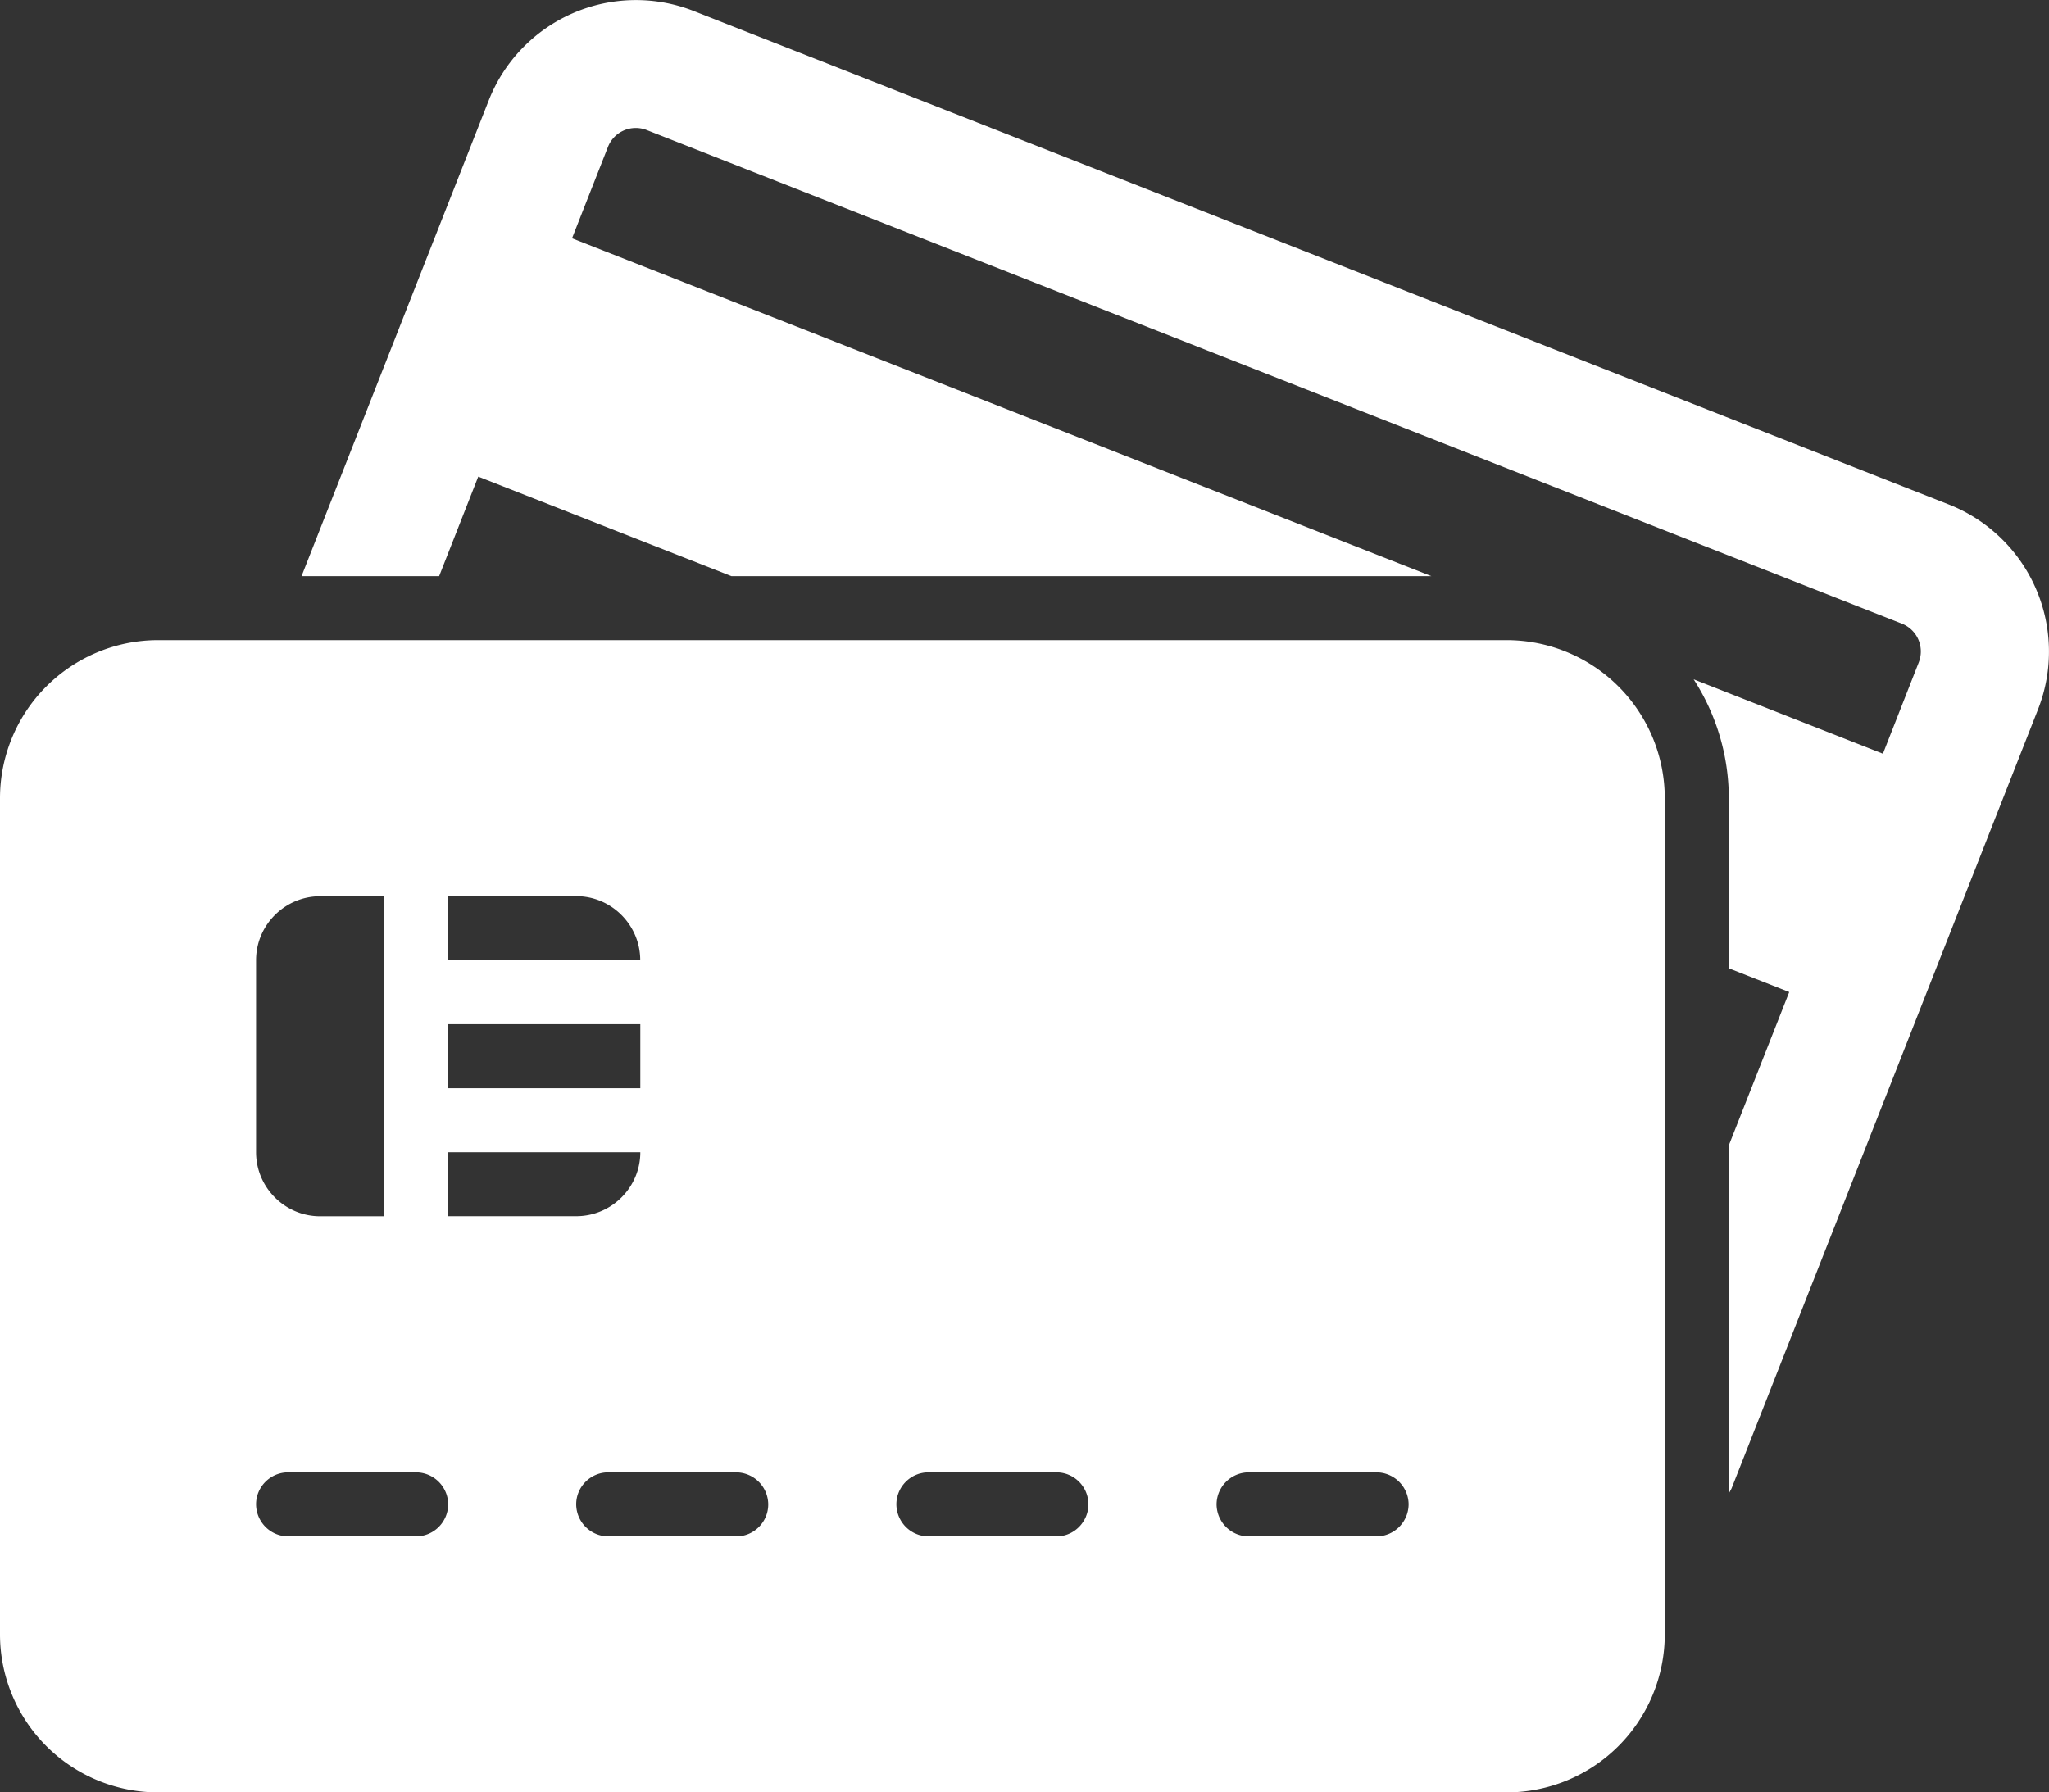 <svg xmlns="http://www.w3.org/2000/svg" width="26.045" height="22.789"  xmlns:v="https://vecta.io/nano"><rect width="100%" height="100%" fill="#333333" stroke="none"/><path fill="#fff" d="M25.905 9.02l-3.891 9.894c-.01.026-.027.05-.039.076v-4.427l.768-1.95-.768-.302v-2.162a2.79 2.79 0 0 0-.447-1.512l2.406.946.455-1.16a.38.38 0 0 0-.215-.494L8.222 1.654a.38.38 0 0 0-.495.216l-.456 1.16 10.923 4.295H9.297L6.079 6.06l-.497 1.265H3.833l2.38-6.05A2.01 2.01 0 0 1 8.818.14l15.953 6.274a2.01 2.01 0 0 1 1.134 2.606zm-6.754-.881H2.009A2.01 2.01 0 0 0 0 10.148V20.78a2.01 2.01 0 0 0 2.009 2.009h17.142a2.01 2.01 0 0 0 2.01-2.009V10.148a2.01 2.01 0 0 0-2.01-2.009zM7.325 11.394c.448 0 .813.367.813.814H5.696v-.814h1.629zm-1.629 1.628h2.443v.814H5.696v-.814zm-2.441-.814c0-.448.367-.813.814-.813h.814v4.069h-.814c-.448 0-.814-.367-.814-.814v-2.442zm2.035 7.326H3.662a.41.41 0 0 1-.407-.408c0-.223.183-.406.407-.406H5.29a.41.41 0 0 1 .407.406.41.41 0 0 1-.407.408zm.406-4.884h2.443c0 .447-.366.813-.814.813H5.696v-.813zm3.663 4.884H7.731a.41.41 0 0 1-.407-.408c0-.223.183-.406.407-.406h1.627a.41.41 0 0 1 .407.406c.001.225-.182.408-.406.408zm4.07 0h-1.628a.41.41 0 0 1-.407-.408c0-.223.183-.406.407-.406h1.628c.224 0 .406.184.406.406s-.182.408-.406.408zm4.07 0H15.87a.41.41 0 0 1-.406-.408.41.41 0 0 1 .406-.406h1.629a.41.41 0 0 1 .406.406.41.41 0 0 1-.406.408z"/></svg>